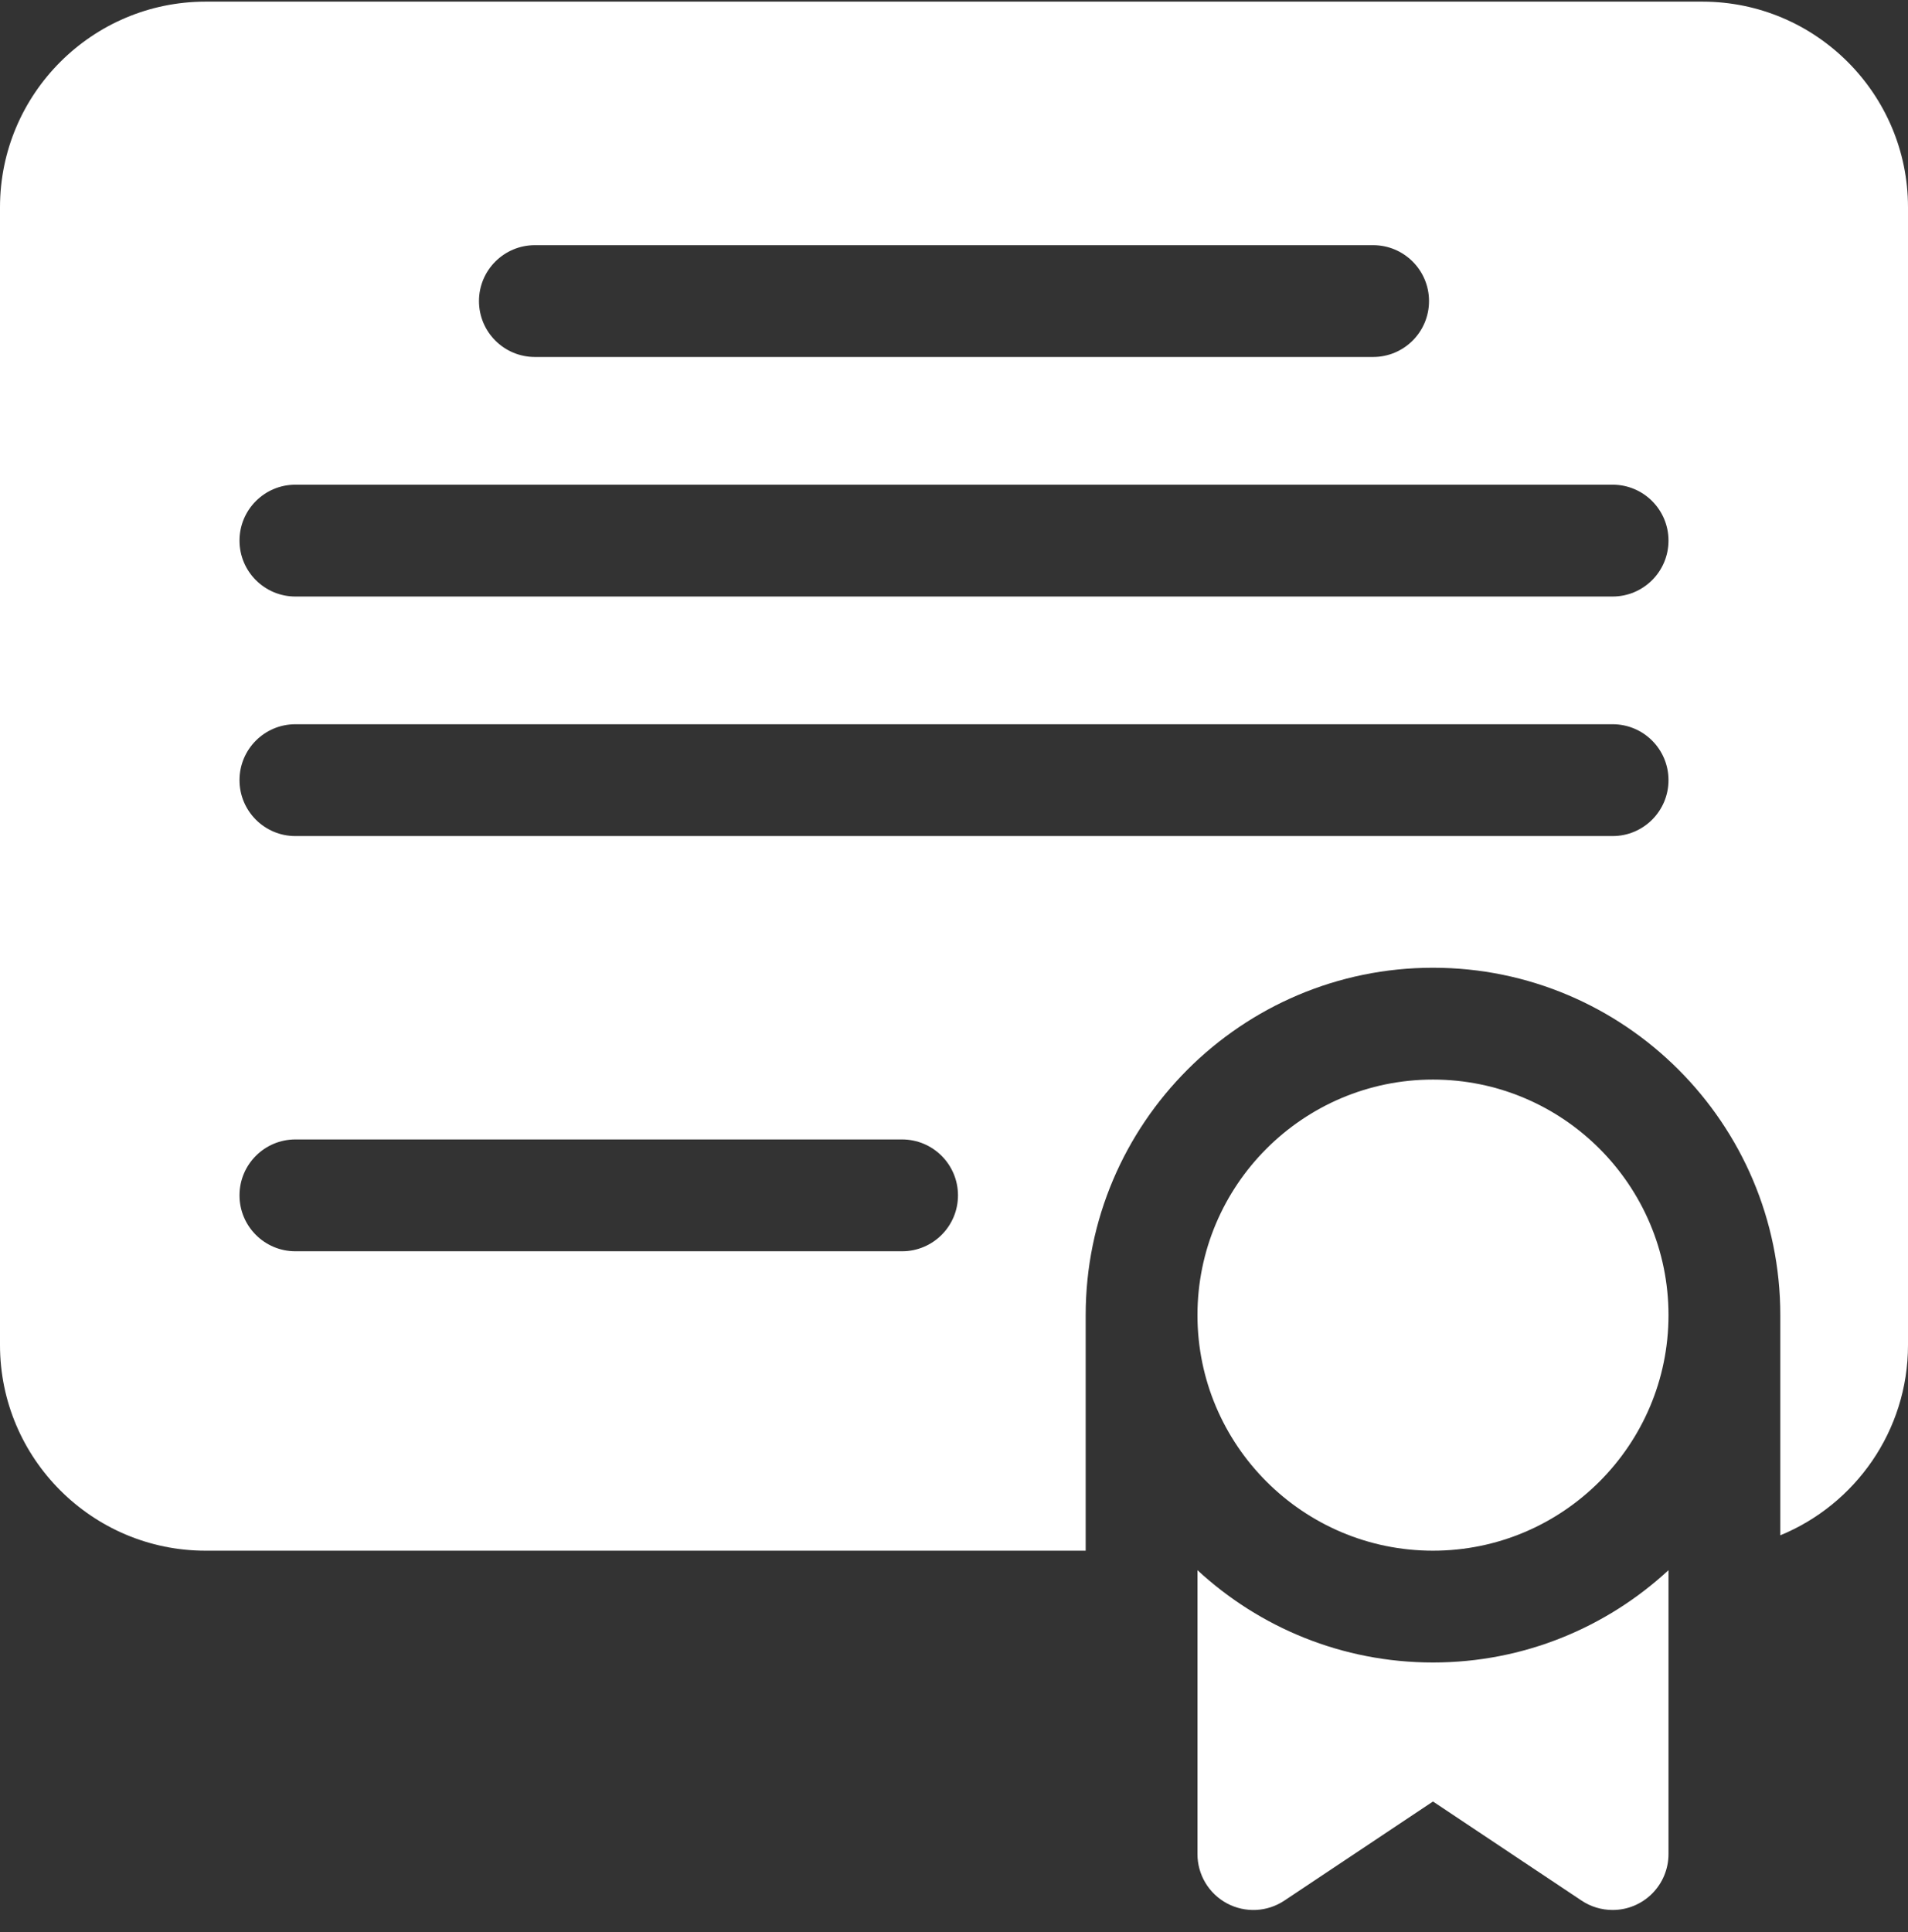 <svg width="80" height="81" viewBox="0 0 80 81" fill="none" xmlns="http://www.w3.org/2000/svg">
<rect x="0" y="0" width="80" height="81" fill="#333333" stroke="none"/>
<g clip-path="url(#clip0_54_637)">
<path d="M71.38 0.069H8.62C3.867 0.069 0 3.936 0 8.689V56.387C0 61.14 3.867 65.007 8.62 65.007H45.521V55.132C45.521 47.102 52.054 40.569 60.083 40.569C68.113 40.569 74.646 47.102 74.646 55.132V64.362C77.784 63.073 80 59.985 80 56.387V8.689C80 3.936 76.133 0.069 71.38 0.069ZM22.427 10.278H57.573C58.867 10.278 59.917 11.327 59.917 12.621C59.917 13.916 58.867 14.965 57.573 14.965H22.427C21.133 14.965 20.083 13.916 20.083 12.621C20.083 11.327 21.133 10.278 22.427 10.278ZM37.823 52.455H12.385C11.091 52.455 10.042 51.405 10.042 50.111C10.042 48.817 11.091 47.767 12.385 47.767H37.823C39.117 47.767 40.167 48.817 40.167 50.111C40.167 51.405 39.117 52.455 37.823 52.455ZM67.614 35.049H12.385C11.091 35.049 10.042 33.999 10.042 32.705C10.042 31.41 11.091 30.361 12.385 30.361H67.615C68.909 30.361 69.958 31.41 69.958 32.705C69.958 33.999 68.909 35.049 67.614 35.049ZM67.614 25.007H12.385C11.091 25.007 10.042 23.957 10.042 22.663C10.042 21.369 11.091 20.319 12.385 20.319H67.615C68.909 20.319 69.958 21.369 69.958 22.663C69.958 23.957 68.909 25.007 67.614 25.007Z" fill="white"/>
<path d="M60.083 45.257C54.638 45.257 50.208 49.687 50.208 55.132C50.208 60.577 54.638 65.007 60.083 65.007C65.528 65.007 69.958 60.577 69.958 55.132C69.958 49.687 65.528 45.257 60.083 45.257ZM50.208 65.824V77.726C50.208 78.15 50.323 78.566 50.541 78.93C50.759 79.294 51.072 79.592 51.446 79.792C51.82 79.992 52.241 80.087 52.665 80.067C53.089 80.046 53.499 79.911 53.852 79.676L60.083 75.522L66.314 79.676C66.699 79.932 67.151 80.069 67.614 80.069C67.922 80.069 68.227 80.009 68.511 79.891C68.796 79.773 69.054 79.6 69.271 79.383C69.489 79.165 69.662 78.907 69.779 78.623C69.897 78.338 69.958 78.033 69.958 77.726V65.824C67.36 68.225 63.89 69.694 60.083 69.694C56.276 69.694 52.805 68.225 50.208 65.824Z" fill="white"/>
</g>
<defs>
<clipPath id="clip0_54_637">
<rect width="80" height="80" fill="white" transform="translate(0 0.069)"/>
</clipPath>
</defs>
</svg>
